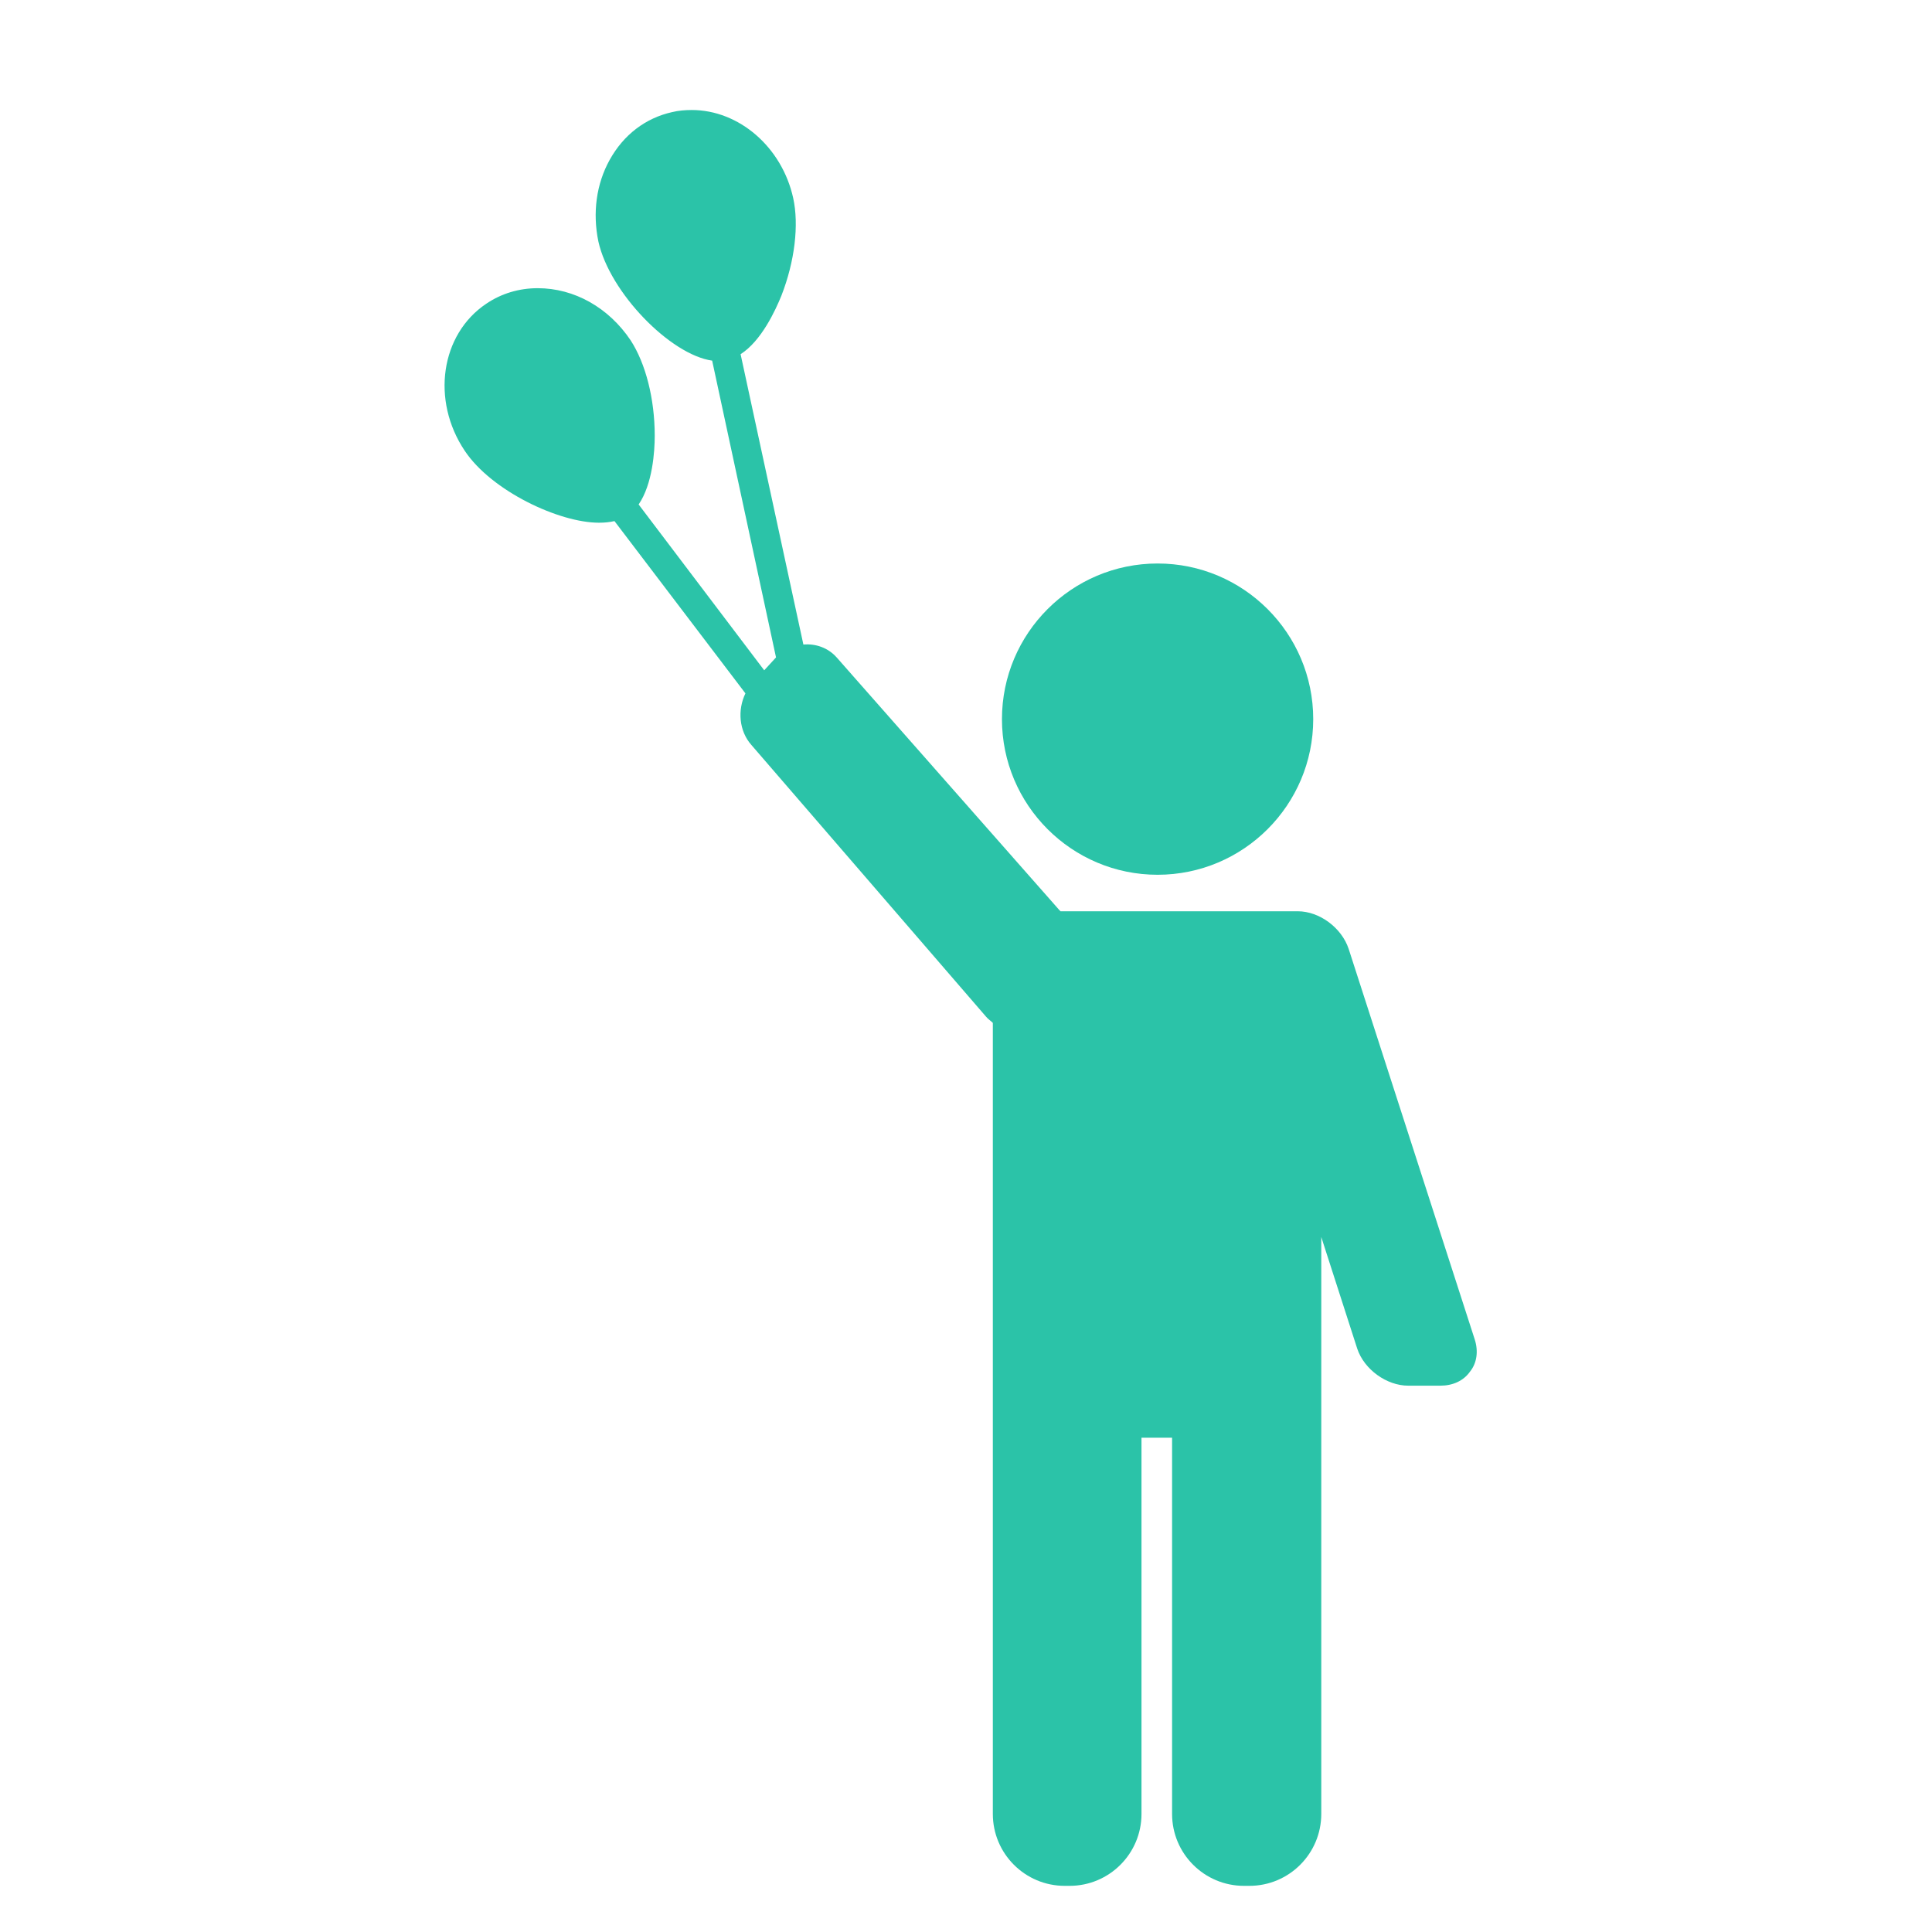 <?xml version="1.0" encoding="utf-8"?>
<!-- Generator: Adobe Illustrator 18.1.1, SVG Export Plug-In . SVG Version: 6.00 Build 0)  -->
<svg version="1.1" id="Layer_1" xmlns="http://www.w3.org/2000/svg" xmlns:xlink="http://www.w3.org/1999/xlink" x="0px" y="0px"
	 viewBox="0 0 360 360" enable-background="new 0 0 360 360" xml:space="preserve">
<g>
	<g>
		<path fill="#2BC3A8" d="M215.7,163c16,0,29-13,29-29s-13-29-29-29c-16,0-29,13-29,29S199.7,163,215.7,163L215.7,163z M215.7,163"
			/>
		<path fill="#2BC3A8" d="M274.8,249.6l-23.5-72.8c-1.3-3.9-5.4-7-9.5-7h-44.2c0,0,0-0.1-0.1-0.1l-41.6-47.2
			c-1.6-1.8-3.9-2.6-6.2-2.4L138,66c3.9-2.5,6.5-8.2,7.6-10.9c2.5-6.4,3.3-13.2,2.2-18.2c-2.1-9.5-10.1-16.4-18.9-16.4
			c-1.2,0-2.5,0.1-3.7,0.4c-4.9,1.1-9,4.2-11.6,8.9c-2.5,4.5-3.2,9.9-2.1,15.2c2.1,9.5,13.4,21.1,21.2,22.2l11.9,55.3l-2.2,2.4
			L119,94c2.6-3.8,3-9.9,3-12.8c0-6.9-1.7-13.5-4.5-17.8c-4.1-6.1-10.5-9.7-17.3-9.7c-3.5,0-6.8,1-9.6,2.9c-8.5,5.7-10.3,18-4,27.4
			c5,7.5,17.6,13.4,25,13.4c1.1,0,2-0.1,2.9-0.3l24.4,32.1c-1.5,3.1-1.2,7,1.1,9.6l43.7,50.6c0.4,0.5,0.9,0.8,1.3,1.2V338
			c0,7.4,6,13.4,13.4,13.4h0.9c7.4,0,13.4-6,13.4-13.4v-70.1h5.7V338c0,7.4,6,13.4,13.4,13.4h1c7.4,0,13.4-6,13.4-13.4V230.5
			l6.7,20.8c1.3,3.9,5.5,6.9,9.5,6.9h6c2.3,0,4.3-0.9,5.5-2.6C275.2,254,275.5,251.8,274.8,249.6L274.8,249.6z M274.8,249.6"/>
	</g>
</g>
</svg>
